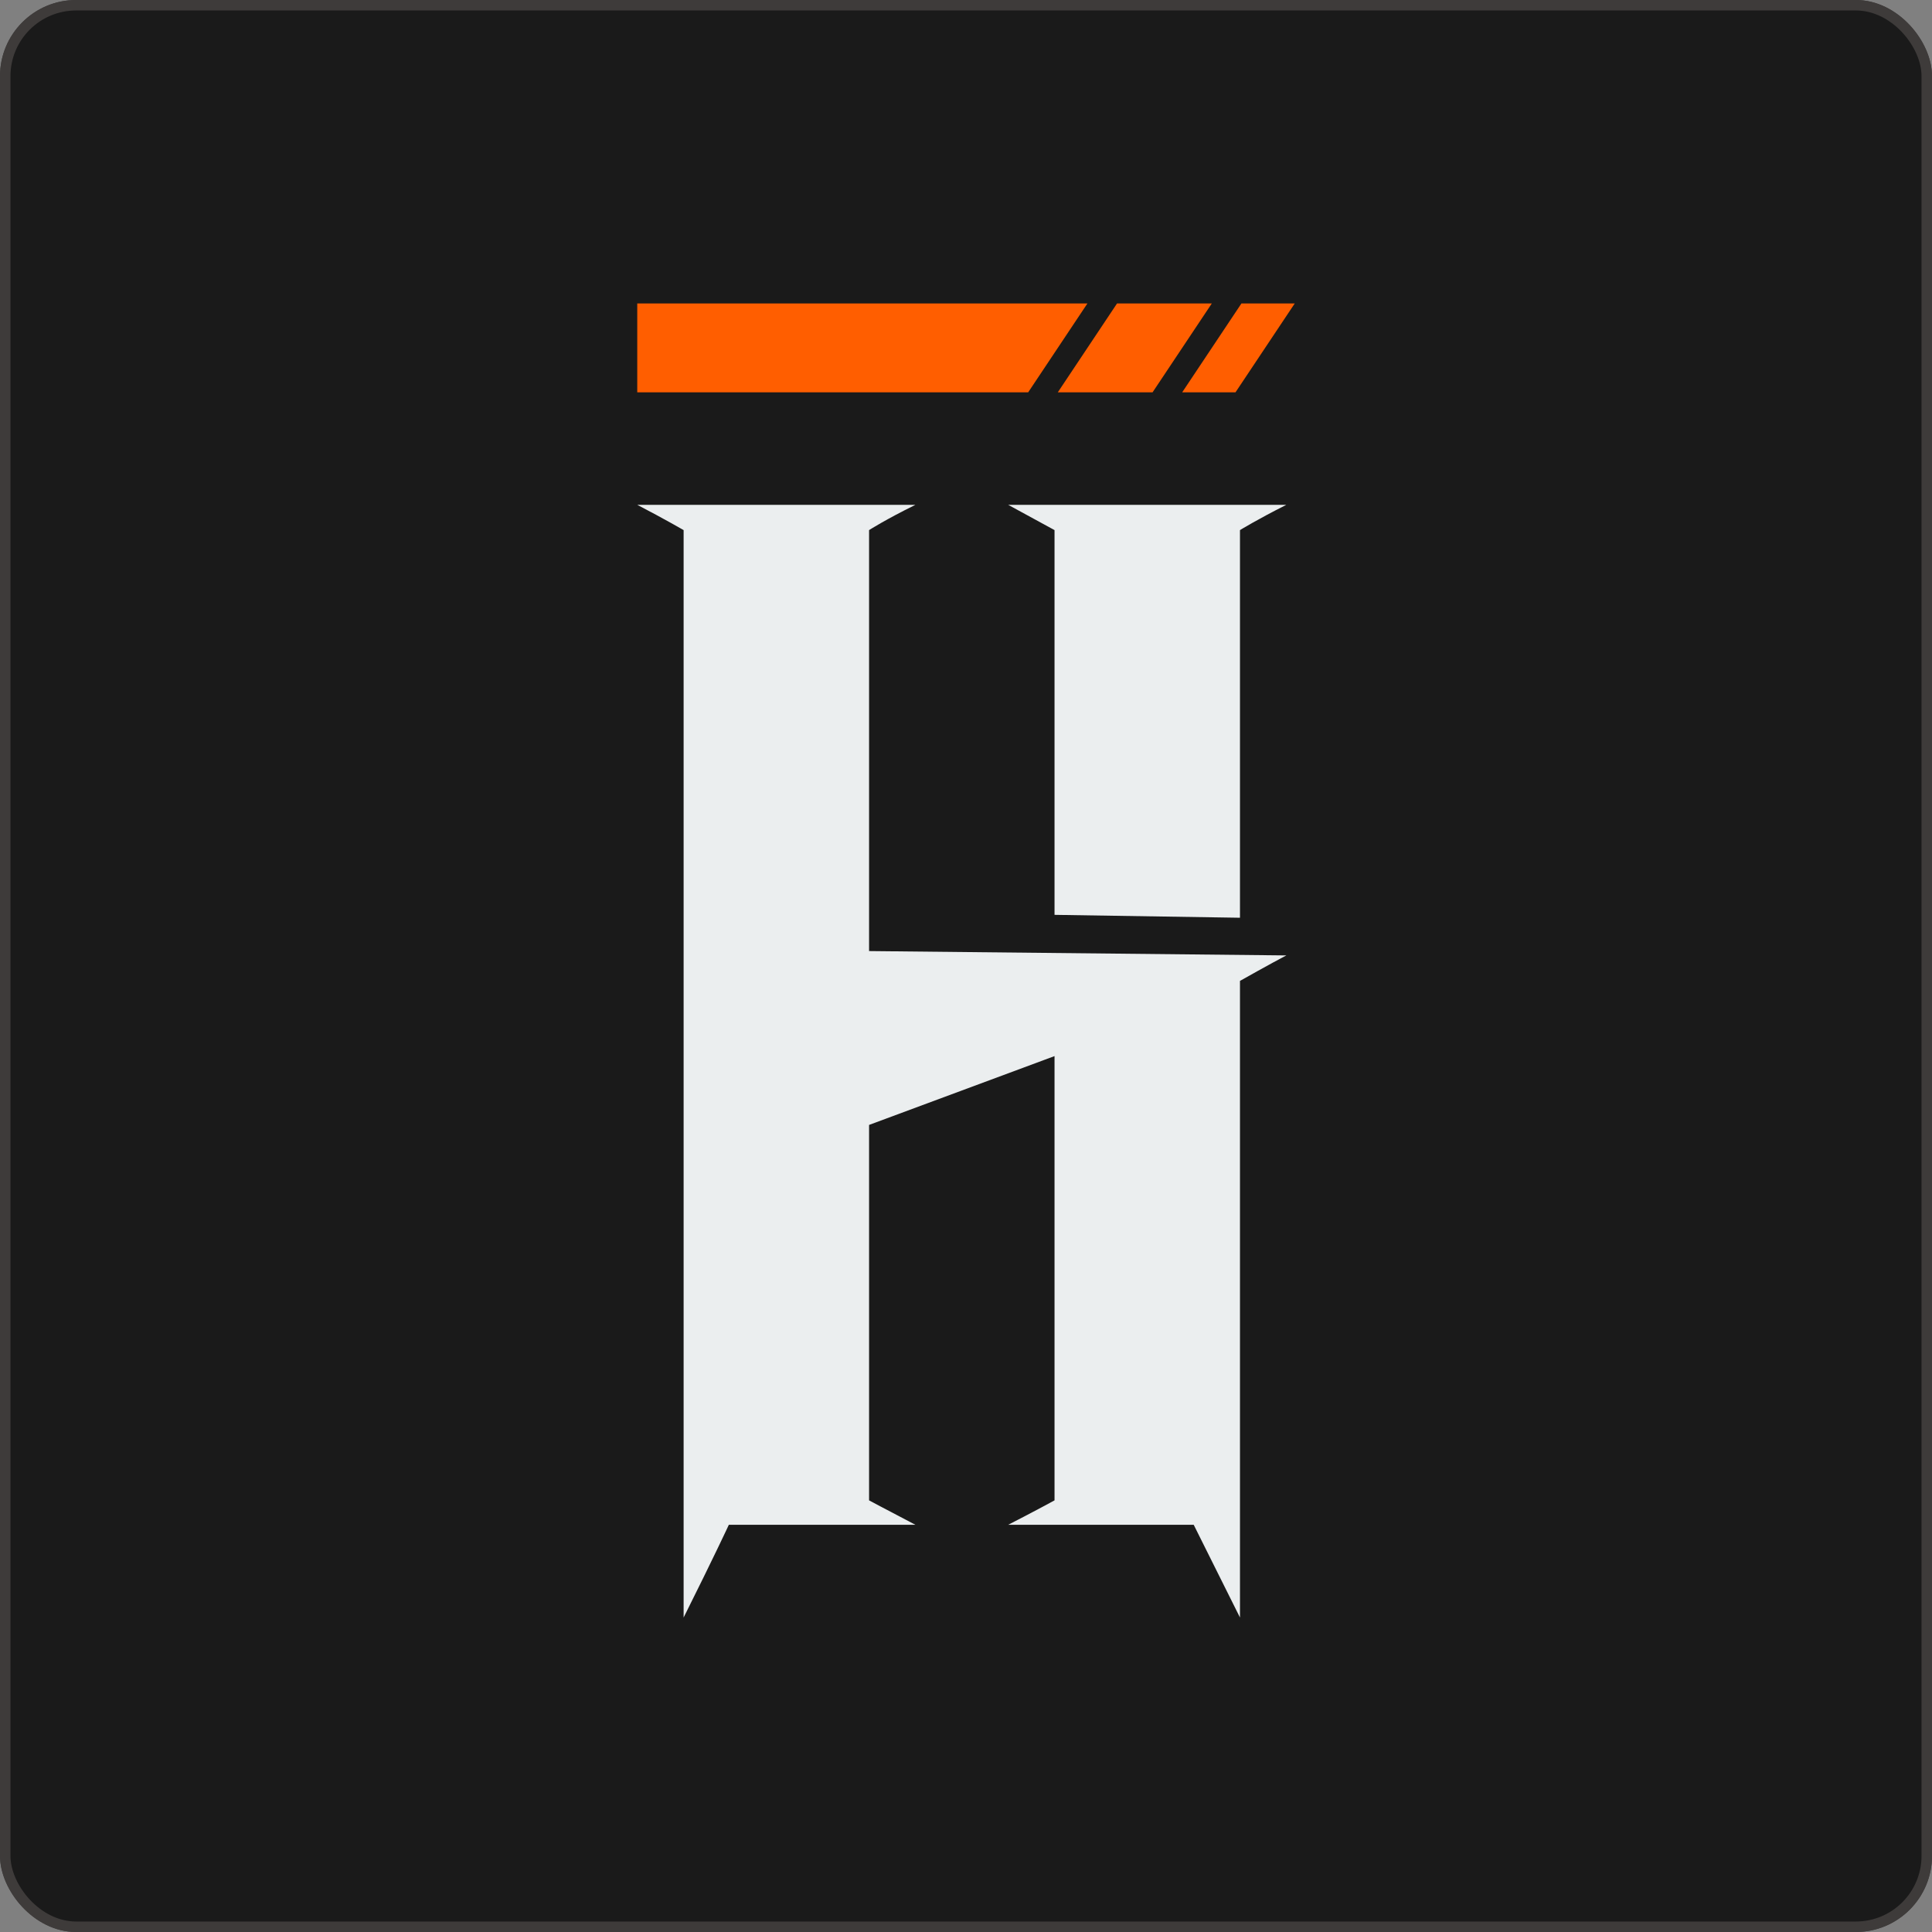 <svg width="369" height="369" viewBox="0 0 369 369" fill="none" xmlns="http://www.w3.org/2000/svg">
<rect x="0" y="0" width="369" height="369" fill="#808080" stroke="none"/>
<rect x="0.966" y="0.966" width="367.068" height="367.068" rx="13.576" stroke="#3E3B3A" stroke-width="1.932"/>
<rect x="1" y="1" width="367" height="367" rx="13.542" fill="#1A1A1A" stroke="#3E3B3A" stroke-width="2"/>
<g clip-path="url(#clip0_1272_102054)">
<path d="M192.553 96.418H245.683C240.1 99.228 236.828 101.246 236.828 101.246V175.283L201.408 174.73V101.246C201.408 101.246 197.723 99.228 192.553 96.418ZM165.988 181.648L245.683 182.478C242.791 183.982 236.828 187.346 236.828 187.346C236.828 191.045 236.828 202.402 236.828 202.402V308.938C230.925 297.132 227.992 291.228 227.992 291.228H192.553C197.723 288.58 201.408 286.562 201.408 286.562V201.708L165.988 214.854V286.562C165.988 286.562 169.135 288.244 174.843 291.228H139.202C139.202 291.228 136.471 297.132 130.568 308.938V101.246C130.568 101.246 127.094 99.228 121.713 96.418H174.843C169.135 99.228 165.988 101.246 165.988 101.246V181.648Z" fill="#EBEEEF"/>
<path d="M307.277 225.093V286.562C307.277 286.562 310.729 288.244 316.132 290.952H280.795C280.795 290.952 277.76 296.947 271.857 308.938V218.288C271.857 218.288 268.688 216.942 263.832 214.854L342.697 184.968V122.706H307.277V188.289L271.857 203.509V113.851L289.567 96.141H386.972C381.357 98.892 378.117 100.573 378.117 100.573V172.793L388.355 169.472C385.393 172.547 381.021 177.256 378.117 180.283V308.938C372.214 296.947 369.249 290.952 369.249 290.952H333.842C339.653 288.244 342.697 286.562 342.697 286.562V210.427L307.277 225.093Z" fill="#EBEEEF"/>
<path d="M448.11 170.302L527.805 209.596C522.951 211.897 518.95 214.252 518.95 214.252V286.898C518.95 286.898 522.278 288.58 527.805 290.952H422.053C422.053 290.952 418.685 296.855 412.413 308.662V206.829C415.549 212.732 426.802 224.539 426.802 224.539C433.488 224.539 443.405 224.539 456.688 224.539C451.65 227.369 448.11 229.386 448.11 229.386V264.387H483.53V213.194L403.558 174.176C408.936 171.538 412.413 169.857 412.413 169.857V100.574C412.413 100.574 408.936 98.892 403.558 96.141H501.24L518.95 113.575V184.692C513.231 172.885 510.507 166.982 510.507 166.982H474.675C480.237 164.139 483.53 162.457 483.53 162.457V122.43H448.11V170.302Z" fill="#EBEEEF"/>
<path d="M683.02 95.865C678.334 98.218 674.165 100.573 674.165 100.573V184.415C672.689 181.463 666.562 169.52 665.217 166.705H655.464C655.464 166.705 648.707 166.705 644.28 166.705H635.425C641.002 163.802 644.28 161.784 644.28 161.784V122.43H626.846V286.898C626.846 286.898 630.239 288.243 635.701 290.675H600.642C600.642 290.675 597.514 296.578 591.426 308.385V122.43H574.27V161.784C574.27 161.784 578.108 163.802 583.125 166.705H574.27C565.415 166.705 558.938 166.705 554.229 166.705C554.229 166.705 546.505 178.512 543.554 184.415V101.246C543.554 101.246 540.103 99.227 534.699 95.865H683.02Z" fill="#EBEEEF"/>
<path d="M814.06 291.782H707.931C707.931 291.782 704.848 297.777 698.945 309.769V208.197C698.945 208.197 695.487 205.843 690.09 202.678L701.158 199.634L752.628 185.799L758.38 184.318L761.206 177.22C773.178 177.591 795.52 178.604 795.52 178.604C795.52 178.604 787.815 188.754 783.94 193.735C780.251 198.532 771.445 209.32 771.445 209.32C765.911 206.737 764.097 205.843 764.097 205.843L734.365 213.47V265.217H769.785V229.049C769.785 229.049 766.788 227.704 760.93 224.816H796.385C796.385 224.816 799.301 218.913 805.205 207.106V286.898C805.205 286.898 808.829 288.916 814.06 291.782ZM805.205 175.006C799.301 163.2 796.385 157.296 796.385 157.296H760.93C766.451 154.385 769.785 152.367 769.785 152.367V123.537H734.365V181.648L698.945 191.056V100.573C698.945 100.573 695.823 99.227 690.09 96.695H787.495L805.205 114.682V175.006Z" fill="#EBEEEF"/>
</g>
<path d="M121.712 57.958L207.692 57.958L196.379 74.928L121.712 74.928V57.958Z" fill="#FF5E00"/>
<path d="M213.348 57.958L231.449 57.958L220.136 74.928H202.035L213.348 57.958Z" fill="#FF5E00"/>
<path d="M237.106 57.958H247.288L235.975 74.928H225.793L237.106 57.958Z" fill="#FF5E00"/>
<defs>
<clipPath id="clip0_1272_102054">
<rect width="125.514" height="213.904" fill="white" transform="translate(121.712 95.865)"/>
</clipPath>
</defs>
</svg>
